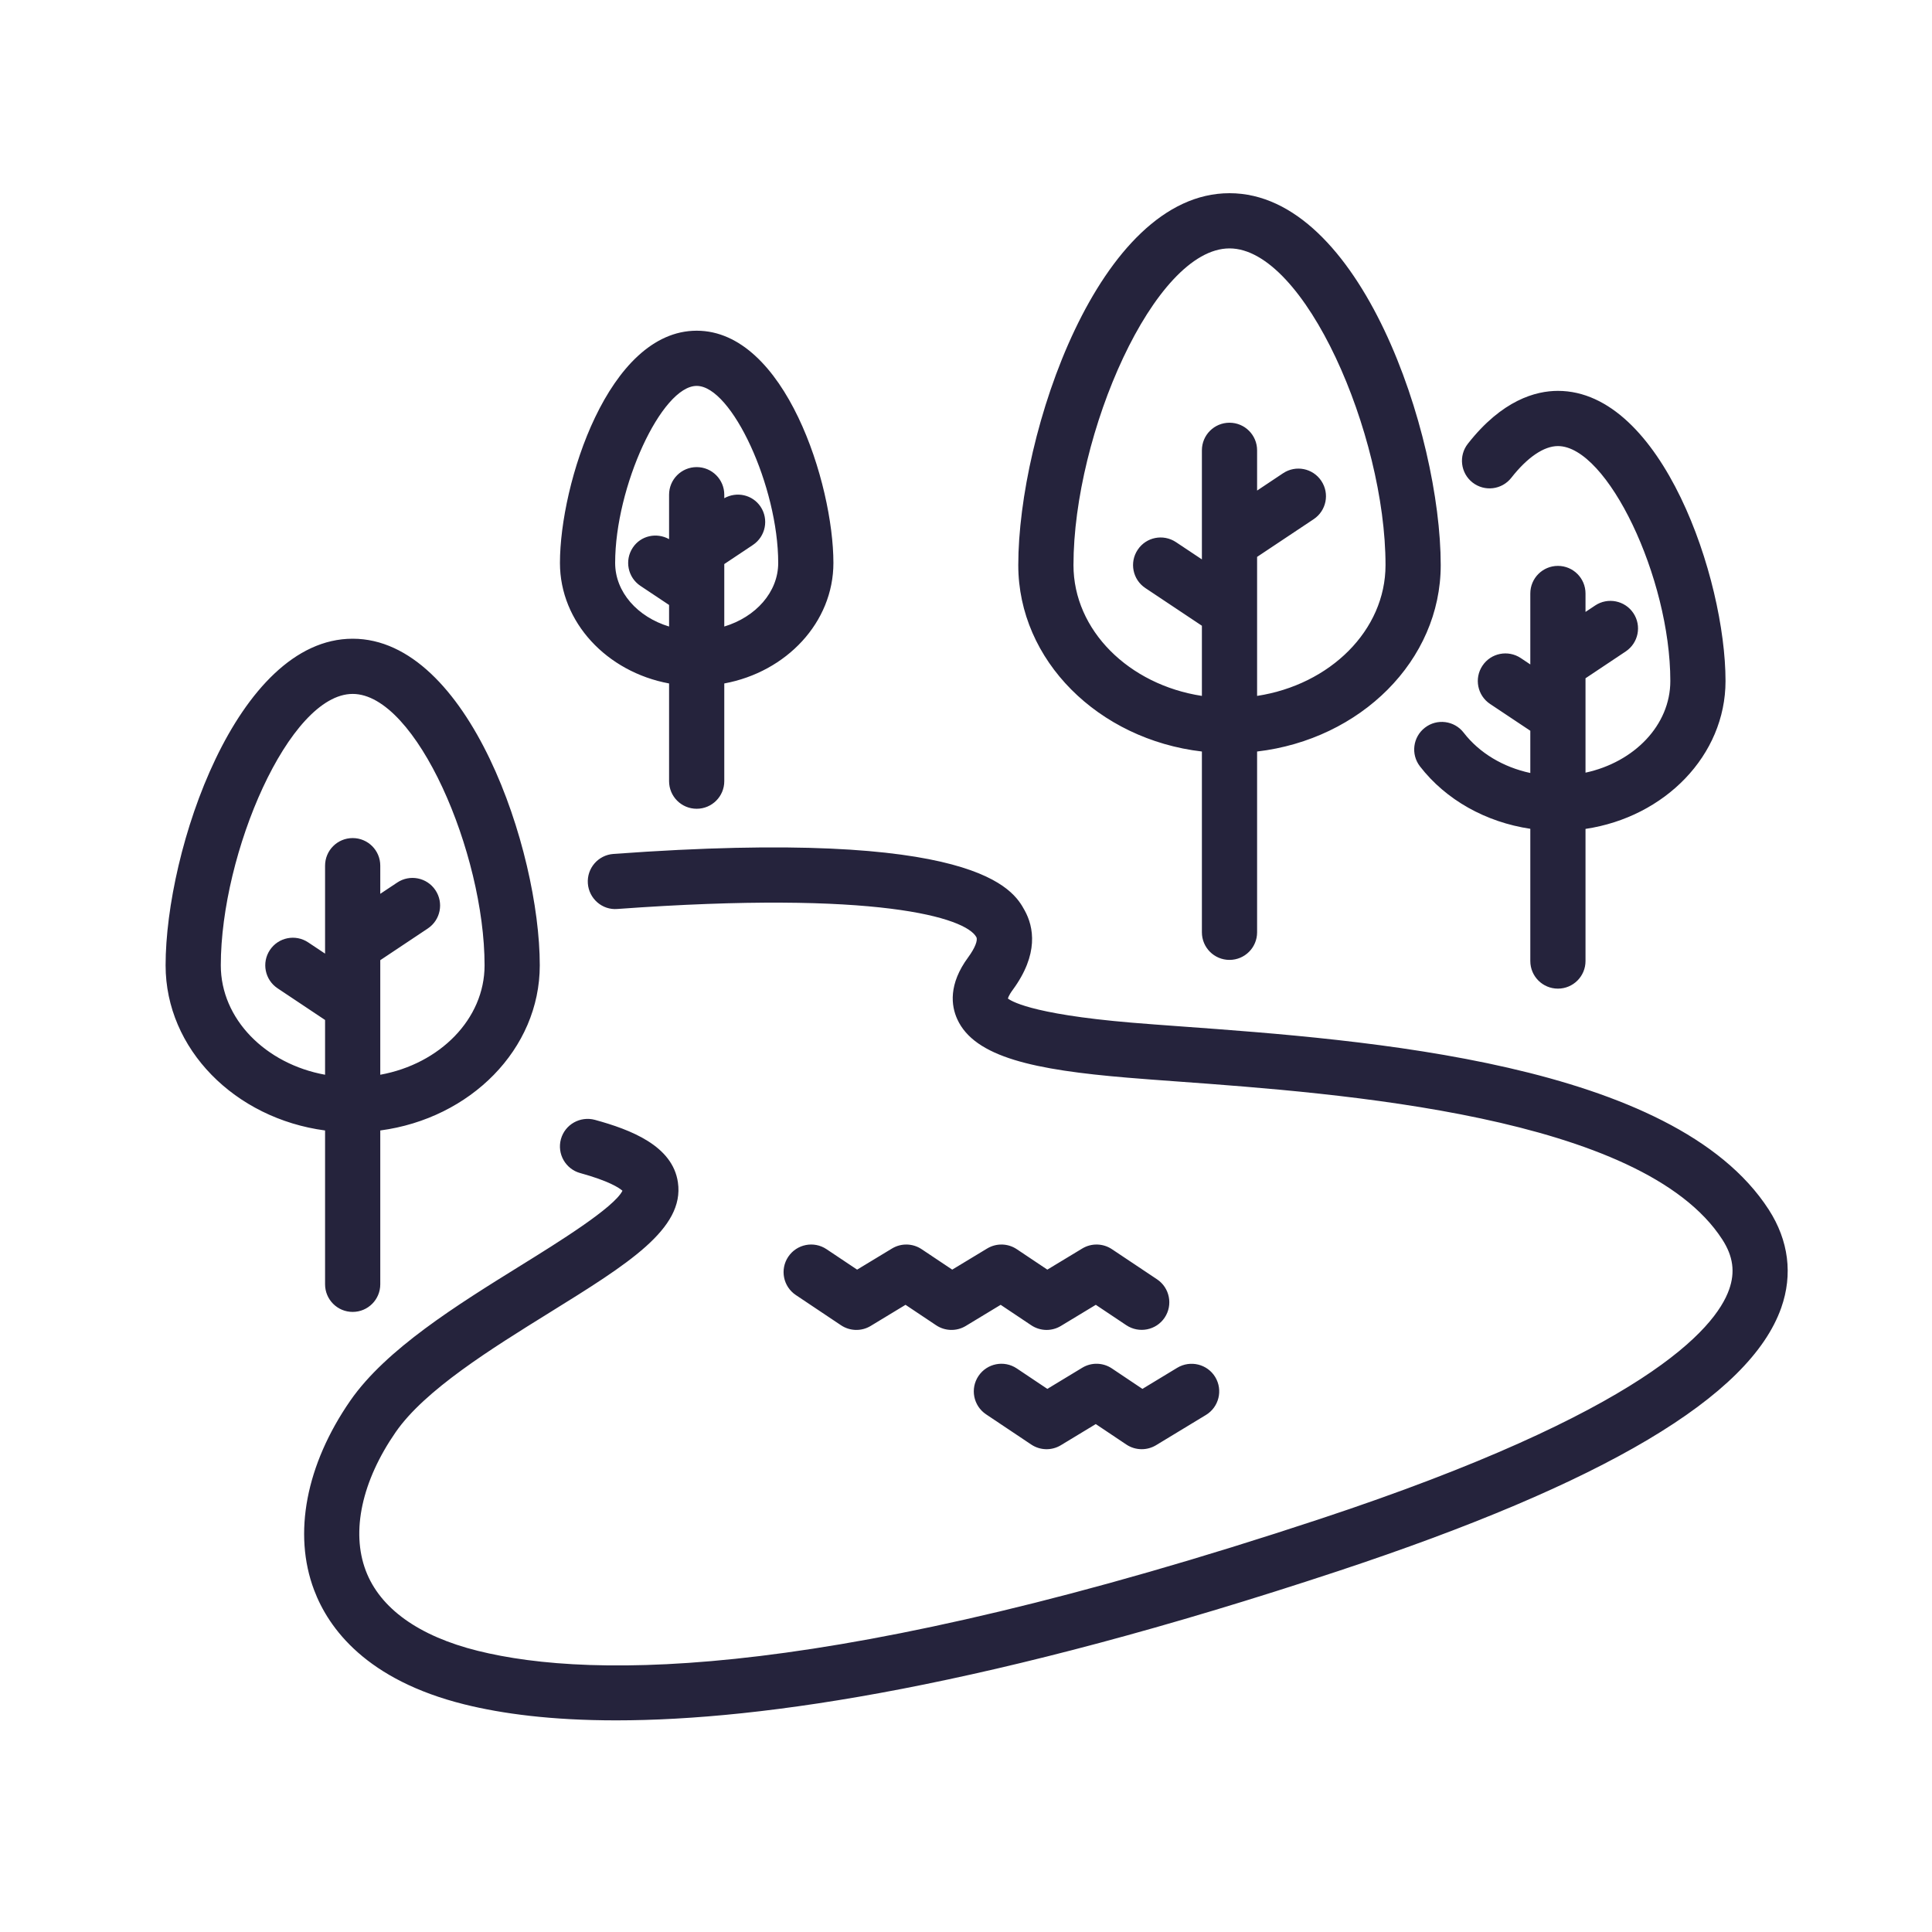<?xml version="1.0" encoding="UTF-8"?>
<svg width="70px" height="70px" viewBox="0 0 70 70" version="1.1" xmlns="http://www.w3.org/2000/svg" xmlns:xlink="http://www.w3.org/1999/xlink">
    <title>Icons/Illustrative/Lac prive</title>
    <g id="Icons/Illustrative/Lac-prive" stroke="none" stroke-width="1" fill="none" fill-rule="evenodd">
        <path d="M22.288,20.396 C22.288,21.458 23.106,22.357 24.242,22.7 L24.242,21.919 L23.205,21.228 C22.745,20.921 22.621,20.301 22.928,19.841 C23.218,19.405 23.789,19.283 24.242,19.534 L24.242,17.924 C24.242,17.372 24.689,16.924 25.242,16.924 C25.795,16.924 26.242,17.372 26.242,17.924 L26.242,18.051 C26.692,17.799 27.264,17.921 27.557,18.358 C27.863,18.817 27.739,19.438 27.279,19.745 L26.242,20.437 L26.242,22.7 C27.378,22.357 28.196,21.458 28.196,20.396 C28.196,17.638 26.512,13.982 25.242,13.982 C23.973,13.982 22.288,17.638 22.288,20.396 L22.288,20.396 Z M20.288,20.396 C20.288,17.541 22.037,11.982 25.242,11.982 C28.447,11.982 30.196,17.541 30.196,20.396 C30.196,22.547 28.496,24.346 26.242,24.763 L26.242,28.303 C26.242,28.856 25.795,29.303 25.242,29.303 C24.689,29.303 24.242,28.856 24.242,28.303 L24.242,24.763 C21.988,24.346 20.288,22.547 20.288,20.396 L20.288,20.396 Z M53.03,26.544 C52.694,26.109 52.064,26.026 51.628,26.365 C51.19,26.702 51.11,27.33 51.448,27.767 C52.39,28.986 53.84,29.789 55.446,30.029 L55.446,34.82 C55.446,35.373 55.893,35.82 56.446,35.82 C56.999,35.82 57.446,35.373 57.446,34.82 L57.446,30.033 C60.32,29.604 62.519,27.368 62.519,24.674 C62.519,20.968 60.214,14.162 56.446,14.162 C55.642,14.162 54.424,14.494 53.183,16.078 C52.842,16.512 52.918,17.141 53.352,17.482 C53.789,17.823 54.416,17.746 54.757,17.312 C55.338,16.57 55.938,16.162 56.446,16.162 C58.235,16.162 60.519,20.935 60.519,24.674 C60.519,26.277 59.207,27.616 57.446,27.995 L57.446,24.575 L58.903,23.603 C59.363,23.296 59.487,22.675 59.181,22.216 C58.875,21.756 58.251,21.633 57.794,21.939 L57.446,22.171 L57.446,21.503 C57.446,20.951 56.999,20.503 56.446,20.503 C55.893,20.503 55.446,20.951 55.446,21.503 L55.446,24.074 L55.099,23.842 C54.637,23.537 54.017,23.66 53.712,24.12 C53.405,24.58 53.53,25.201 53.989,25.506 L55.446,26.477 L55.446,28.007 C54.466,27.797 53.601,27.284 53.03,26.544 L53.03,26.544 Z M38.894,20.474 C38.894,22.841 40.906,24.81 43.547,25.214 L43.547,22.672 L41.498,21.306 C41.038,21 40.914,20.378 41.221,19.919 C41.526,19.459 42.145,19.336 42.607,19.642 L43.547,20.268 L43.547,16.316 C43.547,15.763 43.994,15.316 44.547,15.316 C45.1,15.316 45.547,15.763 45.547,16.316 L45.547,17.774 L46.487,17.147 C46.948,16.84 47.568,16.964 47.874,17.424 C48.181,17.884 48.057,18.504 47.597,18.811 L45.547,20.177 L45.547,25.214 C48.188,24.81 50.2,22.841 50.2,20.474 C50.2,15.735 47.276,9 44.547,9 C41.817,9 38.894,15.735 38.894,20.474 L38.894,20.474 Z M36.894,20.474 C36.894,15.724 39.8,7 44.547,7 C49.295,7 52.2,15.724 52.2,20.474 C52.2,23.932 49.295,26.79 45.547,27.229 L45.547,33.779 C45.547,34.332 45.1,34.779 44.547,34.779 C43.994,34.779 43.547,34.332 43.547,33.779 L43.547,27.229 C39.799,26.79 36.894,23.932 36.894,20.474 L36.894,20.474 Z M11.778,38.94 L11.778,36.956 L10.057,35.808 C9.597,35.501 9.473,34.88 9.779,34.421 C10.085,33.961 10.706,33.837 11.166,34.144 L11.778,34.552 L11.778,31.365 C11.778,30.812 12.225,30.365 12.778,30.365 C13.331,30.365 13.778,30.812 13.778,31.365 L13.778,32.385 L14.391,31.977 C14.849,31.67 15.472,31.794 15.777,32.254 C16.084,32.713 15.96,33.334 15.5,33.641 L13.778,34.789 L13.778,38.94 C15.934,38.548 17.557,36.922 17.557,34.976 C17.557,30.914 15.085,25.142 12.778,25.142 C10.472,25.142 8,30.914 8,34.976 C8,36.922 9.623,38.548 11.778,38.94 L11.778,38.94 Z M11.778,40.959 C8.515,40.525 6,38.012 6,34.976 C6,30.804 8.573,23.142 12.778,23.142 C16.983,23.142 19.557,30.804 19.557,34.976 C19.557,38.012 17.042,40.525 13.778,40.959 L13.778,46.533 C13.778,47.085 13.331,47.533 12.778,47.533 C12.225,47.533 11.778,47.085 11.778,46.533 L11.778,40.959 Z M64.086,43.828 C60.643,38.49 49.468,37.675 42.79,37.189 C42.131,37.141 41.53,37.097 41.004,37.053 C37.228,36.735 36.6,36.233 36.519,36.18 C36.519,36.179 36.534,36.081 36.691,35.868 C37.647,34.568 37.455,33.583 37.125,32.985 C36.714,32.241 35.463,29.97 22.224,30.94 C21.673,30.98 21.259,31.459 21.299,32.009 C21.339,32.56 21.821,32.98 22.368,32.934 C31.812,32.247 34.987,33.251 35.374,33.952 C35.437,34.067 35.322,34.353 35.081,34.682 C34.356,35.665 34.464,36.445 34.683,36.926 C35.311,38.313 37.503,38.765 40.836,39.045 C41.37,39.09 41.977,39.135 42.644,39.183 C48.536,39.613 59.503,40.413 62.404,44.912 C62.795,45.516 62.873,46.091 62.65,46.72 C62.142,48.161 59.543,51.156 47.846,55.028 C30.197,60.869 21.501,60.854 17.313,59.813 C15.173,59.281 13.768,58.275 13.251,56.903 C12.716,55.486 13.111,53.659 14.336,51.889 C15.393,50.361 17.796,48.871 19.916,47.555 C22.755,45.794 24.807,44.522 24.562,42.84 C24.37,41.51 22.852,40.93 21.553,40.574 C21.019,40.432 20.47,40.741 20.323,41.274 C20.178,41.807 20.491,42.357 21.023,42.503 C22.057,42.787 22.43,43.035 22.553,43.143 C22.246,43.756 20.222,45.012 18.861,45.856 C16.576,47.274 13.986,48.88 12.691,50.75 C11.087,53.069 10.609,55.569 11.38,57.609 C11.909,59.013 13.285,60.873 16.831,61.754 C18.187,62.091 19.976,62.332 22.325,62.332 C27.668,62.331 35.898,61.088 48.475,56.926 C58.146,53.724 63.401,50.604 64.537,47.385 C64.963,46.177 64.807,44.947 64.086,43.828 L64.086,43.828 Z M40.285,45.259 C39.963,45.045 39.544,45.035 39.212,45.236 L37.947,46.001 L36.839,45.26 C36.517,45.045 36.099,45.035 35.766,45.236 L34.501,46.001 L33.392,45.26 C33.069,45.045 32.652,45.035 32.319,45.236 L31.055,46.001 L29.946,45.26 C29.488,44.954 28.867,45.075 28.559,45.536 C28.252,45.995 28.376,46.616 28.835,46.922 L30.472,48.017 C30.794,48.232 31.213,48.243 31.545,48.042 L32.809,47.276 L33.918,48.017 C34.24,48.232 34.659,48.243 34.991,48.042 L36.256,47.276 L37.364,48.017 C37.532,48.129 37.726,48.186 37.92,48.186 C38.099,48.186 38.278,48.138 38.437,48.042 L39.703,47.276 L40.81,48.016 C41.271,48.321 41.891,48.198 42.198,47.74 C42.505,47.28 42.381,46.659 41.922,46.352 L40.285,45.259 Z M41.392,50.322 L42.656,49.556 C43.129,49.273 43.744,49.422 44.03,49.893 C44.316,50.366 44.165,50.981 43.693,51.267 L41.885,52.363 C41.725,52.459 41.546,52.507 41.366,52.507 C41.172,52.507 40.977,52.451 40.809,52.338 L39.702,51.597 L38.437,52.363 C38.105,52.565 37.685,52.554 37.363,52.338 L35.726,51.243 C35.267,50.935 35.144,50.314 35.452,49.855 C35.761,49.395 36.382,49.274 36.84,49.581 L37.947,50.322 L39.212,49.556 C39.544,49.354 39.964,49.365 40.286,49.581 L41.392,50.322 Z" id="Fill-1" fill="#25233C"></path>
    </g>
</svg>